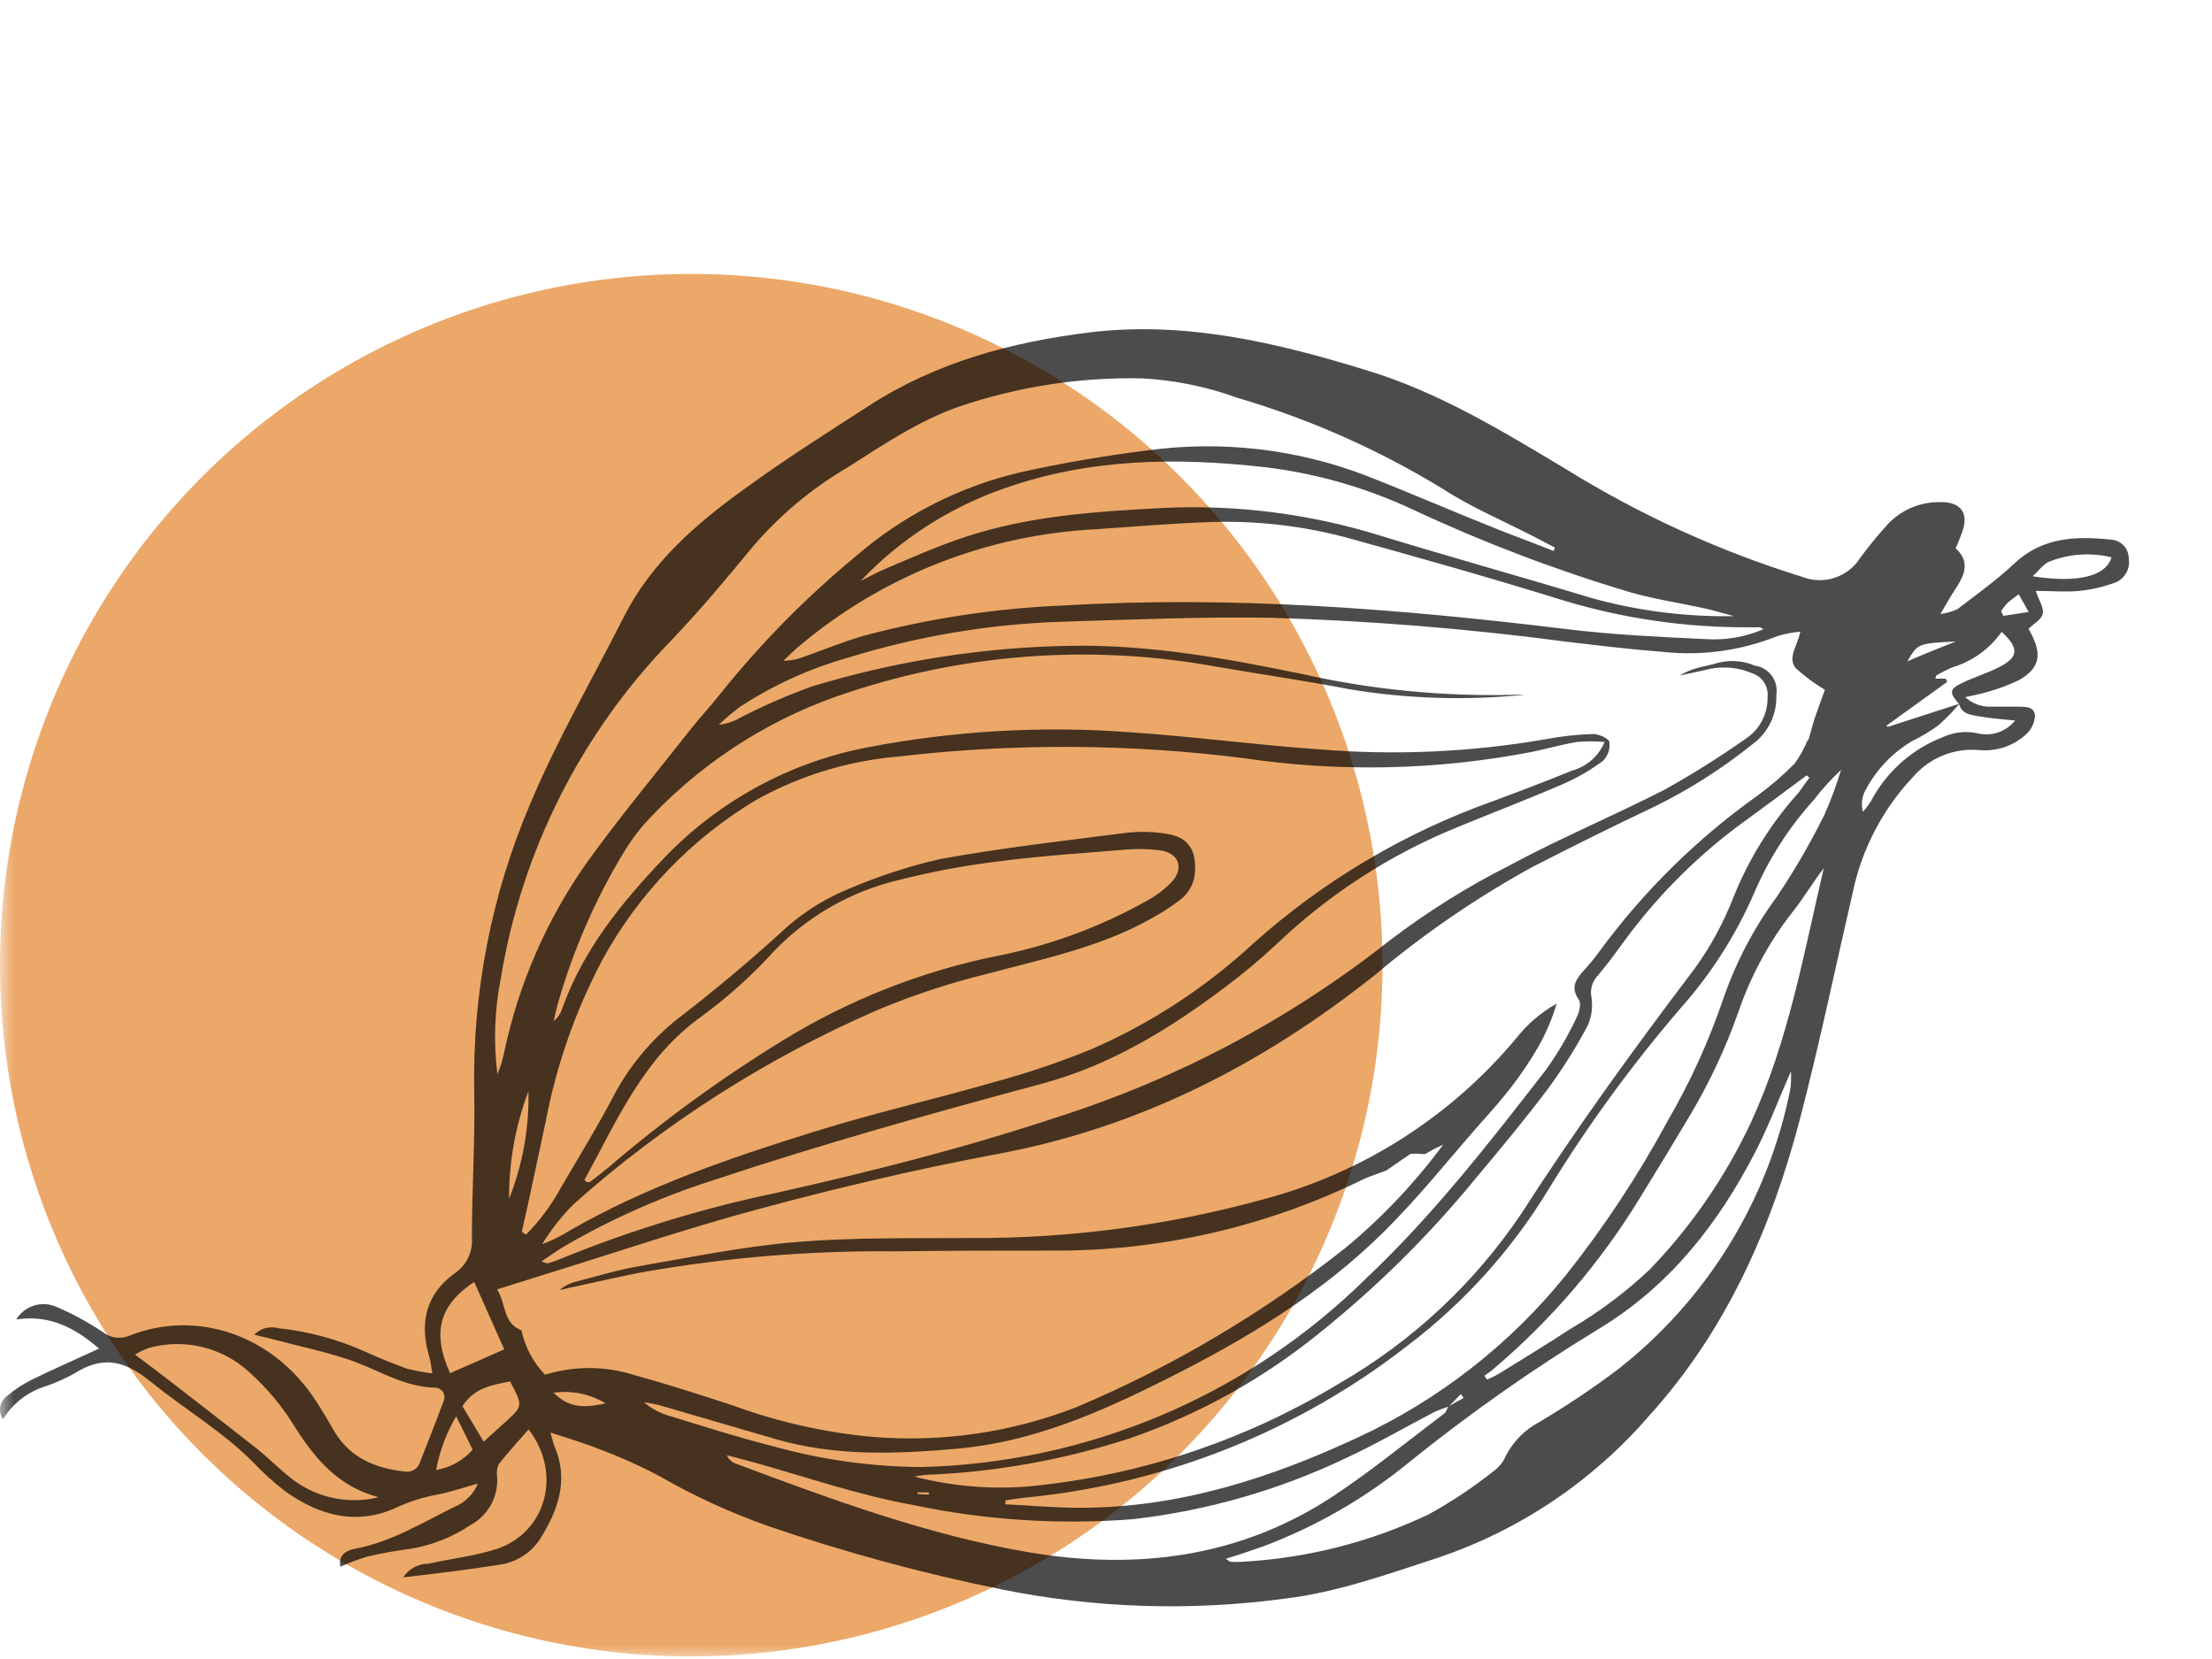 <svg width="80" height="60" viewBox="0 0 80 60" fill="none" xmlns="http://www.w3.org/2000/svg">
<mask id="mask0_158_3232" style="mask-type:alpha" maskUnits="userSpaceOnUse" x="0" y="0" width="80" height="60">
<rect width="80" height="60" fill="#D9D9D9"/>
</mask>
<g mask="url(#mask0_158_3232)">
<circle cx="25" cy="34.907" r="25" fill="#ECA869"/>
<g opacity="0.7">
<path d="M70.728 19.829C71.306 20.352 71.012 20.866 70.668 21.384C70.522 21.604 70.398 21.843 70.178 22.205C70.388 22.18 70.594 22.122 70.788 22.035C71.485 21.499 72.209 20.985 72.851 20.38C73.888 19.407 75.117 19.384 76.392 19.522C76.556 19.541 76.708 19.62 76.818 19.743C76.928 19.867 76.988 20.026 76.988 20.192C77.019 20.367 76.99 20.547 76.907 20.703C76.824 20.86 76.691 20.985 76.53 21.058C76.106 21.217 75.663 21.322 75.213 21.37C74.718 21.421 74.214 21.37 73.626 21.37C73.741 21.719 73.925 21.98 73.879 22.196C73.833 22.412 73.553 22.554 73.365 22.742L73.466 22.93C73.865 23.7 73.75 24.186 73.007 24.604C72.646 24.777 72.27 24.916 71.884 25.021C71.663 25.095 71.425 25.131 71.076 25.214C71.325 25.445 71.655 25.568 71.994 25.558C72.319 25.558 72.641 25.558 72.962 25.558C73.283 25.558 73.576 25.558 73.599 25.893C73.58 26.149 73.464 26.389 73.273 26.562C73.044 26.771 72.773 26.929 72.478 27.026C72.183 27.123 71.871 27.157 71.563 27.126C71.125 27.088 70.684 27.154 70.276 27.319C69.868 27.483 69.504 27.74 69.214 28.071C68.099 29.244 67.333 30.706 67.004 32.291C66.375 35.01 65.807 37.744 65.105 40.441C64.069 44.408 62.44 48.109 59.661 51.182C57.619 53.555 54.977 55.335 52.011 56.337C50.176 56.933 48.342 57.598 46.42 57.823C43.034 58.274 39.596 58.161 36.247 57.488C33.382 56.908 30.556 56.142 27.79 55.195C26.423 54.713 25.102 54.106 23.846 53.383C23.137 53.009 22.405 52.681 21.654 52.402C21.108 52.182 20.544 52.021 19.906 51.81C19.966 52.003 19.998 52.168 20.062 52.324C20.58 53.553 20.172 54.64 19.525 55.672C19.362 55.92 19.147 56.13 18.895 56.288C18.644 56.447 18.361 56.549 18.067 56.589C16.962 56.768 15.847 56.897 14.581 57.048C14.681 56.896 14.817 56.771 14.977 56.684C15.137 56.598 15.316 56.553 15.498 56.553C16.31 56.369 17.145 56.282 17.934 56.03C19.741 55.452 20.355 53.301 19.117 51.696C18.746 52.122 18.37 52.526 18.035 52.957C17.972 53.101 17.953 53.261 17.98 53.416C18.003 53.767 17.925 54.118 17.754 54.426C17.583 54.735 17.327 54.987 17.017 55.154C16.369 55.59 15.636 55.882 14.866 56.011C14.334 56.079 13.805 56.174 13.283 56.296C12.953 56.396 12.629 56.519 12.316 56.663C12.224 56.296 12.462 56.085 12.825 56.016C14.146 55.773 15.269 55.071 16.443 54.493C16.632 54.417 16.804 54.303 16.948 54.159C17.093 54.015 17.206 53.843 17.283 53.654C16.728 53.81 16.26 53.975 15.778 54.062C15.282 54.153 14.8 54.307 14.343 54.521C12.907 55.181 11.563 54.819 10.334 53.948C9.906 53.62 9.506 53.258 9.137 52.865C8.027 51.76 6.679 50.962 5.468 49.985C4.523 49.205 3.721 49.013 2.693 49.673C2.363 49.855 2.018 50.008 1.661 50.132C1.015 50.328 0.462 50.754 0.107 51.329C0.017 51.197 -0.018 51.036 0.009 50.879C0.037 50.722 0.124 50.583 0.253 50.489C0.533 50.252 0.841 50.051 1.171 49.889C1.937 49.513 2.716 49.173 3.583 48.774C2.666 47.981 1.749 47.545 0.588 47.719C0.733 47.481 0.959 47.303 1.224 47.219C1.49 47.134 1.777 47.149 2.033 47.261C2.623 47.513 3.188 47.82 3.721 48.178C3.855 48.283 4.015 48.351 4.185 48.373C4.354 48.396 4.526 48.373 4.684 48.306C7.06 47.361 9.866 48.219 11.458 50.714C11.687 51.077 11.916 51.453 12.123 51.819C12.692 52.737 13.591 53.104 14.623 53.218C14.743 53.243 14.867 53.222 14.973 53.159C15.078 53.096 15.156 52.996 15.191 52.879C15.471 52.154 15.764 51.434 16.031 50.705C16.061 50.651 16.076 50.589 16.075 50.527C16.073 50.465 16.055 50.404 16.023 50.351C15.99 50.298 15.944 50.255 15.889 50.226C15.833 50.197 15.772 50.184 15.71 50.187C14.59 50.155 13.678 49.54 12.669 49.191C11.751 48.88 10.811 48.687 9.88 48.439L9.197 48.27C9.306 48.156 9.444 48.075 9.596 48.034C9.747 47.993 9.908 47.993 10.059 48.036C11.155 48.151 12.224 48.44 13.228 48.893C13.719 49.114 14.214 49.32 14.719 49.499C15.02 49.577 15.327 49.634 15.636 49.669C15.586 49.393 15.572 49.21 15.521 49.049C15.159 47.834 15.411 46.802 16.439 46.054C16.647 45.916 16.815 45.726 16.925 45.502C17.035 45.278 17.084 45.029 17.067 44.779C17.067 43.009 17.186 41.239 17.15 39.473C17.083 35.893 17.777 32.34 19.186 29.048C20.168 26.718 21.433 24.54 22.571 22.292C23.557 20.352 25.167 18.949 26.891 17.706C28.363 16.633 29.909 15.651 31.441 14.665C33.862 13.101 36.573 12.372 39.394 12.023C42.856 11.601 46.168 12.386 49.447 13.399C52.043 14.188 54.322 15.582 56.629 16.963C59.301 18.619 62.172 19.929 65.174 20.861C65.55 21.01 65.966 21.023 66.351 20.897C66.735 20.772 67.063 20.516 67.279 20.173C67.563 19.784 67.871 19.412 68.196 19.045C68.433 18.768 68.727 18.546 69.058 18.393C69.389 18.24 69.749 18.161 70.113 18.16C70.939 18.128 71.246 18.573 70.93 19.334C70.871 19.502 70.803 19.668 70.728 19.829ZM51.006 41.734L50.135 42.335C49.864 42.436 49.585 42.523 49.323 42.642C45.962 44.295 42.276 45.178 38.531 45.229C36.495 45.229 34.454 45.229 32.413 45.256C29.298 45.223 26.187 45.483 23.121 46.032C22.153 46.224 21.195 46.449 20.236 46.655C20.415 46.507 20.625 46.401 20.851 46.348C21.608 46.151 22.355 45.921 23.116 45.793C25.02 45.463 26.919 45.073 28.836 44.917C30.918 44.747 33.023 44.788 35.114 44.775C38.687 44.793 42.246 44.323 45.691 43.376C49.266 42.428 52.46 40.394 54.831 37.556C55.232 37.043 55.731 36.615 56.299 36.299C56.139 36.834 55.92 37.349 55.648 37.836C55.354 38.344 55.028 38.832 54.671 39.299C54.313 39.757 53.914 40.216 53.524 40.647C52.392 41.936 51.318 43.289 50.103 44.495C47.81 46.788 45.03 48.453 42.141 49.898C39.761 51.09 37.334 52.154 34.624 52.393C32.422 52.59 30.23 52.673 28.074 52.053C26.657 51.645 25.245 51.223 23.827 50.815C23.649 50.772 23.468 50.738 23.286 50.714C23.562 50.946 23.884 51.116 24.231 51.214C25.437 51.581 26.639 51.971 27.859 52.278C29.614 52.776 31.428 53.038 33.252 53.058C39.308 52.931 45.086 50.493 49.401 46.242C51.832 43.949 53.873 41.317 55.914 38.689C56.334 38.1 56.701 37.475 57.01 36.822C57.115 36.625 57.198 36.29 57.097 36.148C56.781 35.689 57.01 35.405 57.29 35.088C57.489 34.871 57.676 34.643 57.849 34.405C59.44 32.236 61.368 30.336 63.559 28.777C64.036 28.428 64.484 28.042 64.899 27.622C65.084 27.371 65.238 27.098 65.357 26.81L65.417 26.727C65.49 26.475 65.55 26.223 65.632 25.975C65.756 25.608 65.894 25.241 65.999 24.948C65.63 24.726 65.283 24.47 64.963 24.182C64.623 23.801 64.999 23.384 65.11 22.847C64.831 22.869 64.556 22.922 64.289 23.003C62.961 23.536 61.523 23.731 60.101 23.572C58.95 23.485 57.808 23.343 56.661 23.209C53.122 22.74 49.562 22.451 45.993 22.343C43.471 22.301 40.949 22.407 38.426 22.485C35.794 22.568 33.185 23.006 30.67 23.787C29.272 24.18 27.943 24.786 26.731 25.585C26.476 25.781 26.231 25.989 25.997 26.209C26.274 26.181 26.541 26.093 26.781 25.952C27.615 25.522 28.476 25.147 29.359 24.828C32.407 23.9 35.57 23.404 38.756 23.356C41.595 23.31 44.37 23.815 47.131 24.384C49.647 24.947 52.222 25.196 54.799 25.127C54.909 25.12 55.02 25.12 55.13 25.127C53.017 25.342 50.886 25.274 48.791 24.925C47.081 24.595 45.356 24.352 43.636 24.049C39.33 23.321 34.911 23.653 30.762 25.017C28.049 25.881 25.595 27.409 23.621 29.461C23.244 29.842 22.911 30.264 22.626 30.718C21.544 32.481 20.712 34.385 20.154 36.377C20.103 36.56 20.067 36.744 20.025 36.928C20.162 36.822 20.264 36.678 20.319 36.515C21.08 34.359 22.474 32.648 24.038 31.011C26.023 28.945 28.603 27.55 31.418 27.021C34.533 26.426 37.713 26.245 40.875 26.484C43.168 26.636 45.416 26.943 47.69 27.099C50.447 27.328 53.221 27.203 55.946 26.727C56.498 26.622 57.058 26.562 57.62 26.548C57.826 26.548 58.184 26.704 58.207 26.837C58.223 26.962 58.21 27.089 58.169 27.207C58.127 27.326 58.059 27.433 57.969 27.521C57.519 27.855 57.033 28.137 56.519 28.36C55.24 28.915 53.932 29.41 52.648 29.942C50.256 30.922 48.068 32.339 46.195 34.121C45.588 34.69 44.95 35.224 44.283 35.721C42.279 37.226 40.155 38.528 37.701 39.189C33.711 40.262 29.735 41.372 25.813 42.679C23.931 43.278 22.119 44.08 20.411 45.073C20.14 45.233 19.888 45.417 19.58 45.623C19.723 45.665 19.778 45.701 19.819 45.688C19.975 45.644 20.128 45.59 20.278 45.527C22.812 44.492 25.436 43.691 28.116 43.133C31.519 42.367 34.894 41.514 38.206 40.413C42.588 39.022 46.681 36.846 50.286 33.992C51.632 32.97 53.067 32.072 54.575 31.309C56.409 30.319 58.354 29.507 60.207 28.557C61.212 27.997 62.187 27.385 63.128 26.723C63.378 26.56 63.582 26.337 63.722 26.074C63.861 25.811 63.932 25.516 63.926 25.218C63.948 25.03 63.904 24.84 63.801 24.681C63.698 24.523 63.543 24.404 63.362 24.347C62.891 24.146 62.37 24.09 61.867 24.186C61.495 24.274 61.119 24.352 60.748 24.43C60.957 24.305 61.182 24.211 61.417 24.15C61.651 24.085 61.876 24.053 62.119 23.976C62.566 23.857 63.038 23.891 63.463 24.072C63.585 24.088 63.702 24.129 63.807 24.192C63.912 24.255 64.004 24.338 64.077 24.437C64.149 24.536 64.202 24.648 64.23 24.767C64.259 24.887 64.263 25.01 64.243 25.131C64.257 25.482 64.184 25.83 64.029 26.145C63.875 26.46 63.644 26.731 63.358 26.934C62.267 27.808 61.085 28.56 59.831 29.176C58.354 29.874 56.886 30.603 55.432 31.35C53.407 32.461 51.498 33.77 49.731 35.258C45.695 38.468 41.251 40.762 36.133 41.725C33.257 42.261 30.404 42.931 27.584 43.688C24.832 44.422 22.153 45.339 19.438 46.174L17.98 46.632C18.31 47.164 18.177 47.848 18.86 48.114C18.988 48.718 19.284 49.275 19.713 49.719C20.751 49.396 21.863 49.396 22.901 49.719C24.116 50.054 25.313 50.439 26.511 50.833C28.151 51.433 29.862 51.816 31.601 51.971C34.098 52.169 36.607 51.799 38.94 50.889C42.43 49.411 45.705 47.471 48.676 45.119C49.994 44.025 51.175 42.776 52.194 41.399C51.981 41.493 51.775 41.6 51.575 41.72C51.479 41.766 51.346 41.72 51.231 41.72L51.006 41.734ZM70.865 25.452C70.631 25.73 70.376 25.991 70.104 26.232C69.801 26.453 69.478 26.646 69.141 26.81C68.447 27.224 67.877 27.818 67.495 28.53C67.418 28.652 67.368 28.79 67.348 28.932C67.328 29.075 67.337 29.221 67.375 29.36C67.524 29.197 67.65 29.015 67.751 28.819C68.315 27.835 69.199 27.075 70.255 26.663C70.645 26.482 71.082 26.43 71.503 26.516C71.752 26.581 72.015 26.573 72.259 26.491C72.503 26.41 72.719 26.259 72.879 26.058C72.393 26.007 71.994 25.984 71.604 25.911C71.31 25.856 70.957 25.851 70.847 25.452C70.499 25.062 70.499 24.929 70.934 24.714C71.37 24.498 71.884 24.347 72.31 24.122C73.007 23.769 73.03 23.439 72.393 22.852C71.958 23.467 71.33 23.919 70.609 24.136C70.413 24.22 70.223 24.317 70.04 24.425C70.013 24.425 70.012 24.503 69.999 24.544H70.366L70.421 24.663L68.224 26.246L68.279 26.287L70.865 25.452ZM52.392 50.87C52.218 50.925 52.048 50.989 51.882 51.063C50.814 51.618 49.773 52.228 48.672 52.737C46.248 53.892 43.649 54.638 40.98 54.943C38.33 55.152 35.663 54.982 33.06 54.438C31.037 54.076 29.074 53.388 27.098 52.842L26.29 52.631C26.318 52.7 26.359 52.762 26.412 52.813C26.465 52.865 26.528 52.904 26.598 52.929C30.065 54.227 33.537 55.511 37.201 56.14C41.118 56.8 44.861 56.328 48.236 54.099C49.612 53.182 50.906 52.127 52.231 51.122C52.304 51.067 52.332 50.953 52.382 50.865L52.933 50.558L52.836 50.421L52.392 50.87ZM18.865 44.55L19.026 44.651C19.528 44.142 19.956 43.565 20.296 42.936C20.975 41.775 21.672 40.642 22.296 39.441C22.901 38.365 23.724 37.428 24.713 36.689C25.896 35.772 27.047 34.807 28.166 33.795C28.901 33.085 29.765 32.523 30.712 32.139C31.771 31.688 32.869 31.33 33.991 31.071C36.234 30.662 38.499 30.406 40.76 30.117C41.24 30.064 41.725 30.078 42.2 30.158C42.948 30.273 43.246 30.704 43.223 31.456C43.222 31.671 43.171 31.884 43.073 32.076C42.975 32.268 42.833 32.434 42.659 32.561C42.316 32.818 41.954 33.049 41.577 33.254C39.742 34.272 37.665 34.694 35.642 35.235C34.316 35.563 33.017 35.992 31.757 36.519C27.738 38.261 24.022 40.633 20.75 43.546C20.313 43.983 19.929 44.471 19.608 44.999C19.962 44.866 20.301 44.697 20.622 44.495C23.41 42.894 26.437 41.867 29.483 40.918C31.634 40.248 33.835 39.748 35.995 39.124C37.185 38.801 38.354 38.404 39.495 37.937C41.641 36.999 43.614 35.707 45.333 34.116C47.86 31.857 50.803 30.11 53.997 28.975C54.951 28.622 55.905 28.259 56.845 27.874C57.109 27.803 57.354 27.672 57.56 27.492C57.766 27.311 57.928 27.086 58.033 26.833C57.703 26.805 57.372 26.805 57.042 26.833C56.487 26.924 55.946 27.081 55.396 27.195C51.961 27.857 48.44 27.933 44.98 27.42C40.822 26.895 36.616 26.876 32.454 27.365C30.656 27.521 28.912 28.058 27.336 28.938C25.005 30.334 23.089 32.328 21.787 34.712C20.819 36.541 20.129 38.505 19.741 40.537C19.521 41.56 19.305 42.583 19.085 43.605C19.007 43.931 18.943 44.238 18.874 44.55H18.865ZM56.184 19.926L56.239 19.806L55.496 19.417C54.405 18.852 53.254 18.371 52.222 17.706C49.887 16.274 47.373 15.158 44.746 14.385C43.637 13.982 42.475 13.746 41.297 13.684C39.04 13.637 36.792 13.986 34.656 14.716C33.193 15.234 31.936 16.091 30.643 16.912C29.367 17.66 28.223 18.613 27.258 19.733C26.286 20.912 25.304 22.09 24.249 23.191C21.014 26.528 18.874 30.773 18.117 35.359C17.887 36.508 17.843 37.686 17.989 38.849C18.102 38.585 18.186 38.31 18.241 38.028C18.761 35.579 19.772 33.26 21.213 31.213C22.415 29.539 23.74 27.952 25.015 26.328C25.332 25.929 25.685 25.558 25.997 25.159C27.471 23.311 29.133 21.62 30.955 20.114C32.667 18.634 34.713 17.593 36.917 17.078C38.431 16.743 39.967 16.481 41.503 16.289C44.177 15.922 46.9 16.238 49.419 17.206C51.089 17.862 52.745 18.582 54.41 19.242C55.02 19.472 55.611 19.696 56.184 19.926ZM65.431 28.117L65.339 28.044C64.628 28.571 63.922 29.099 63.211 29.617C61.505 30.837 60.003 32.32 58.762 34.011C58.432 34.469 58.092 34.928 57.73 35.35C57.648 35.452 57.591 35.572 57.561 35.7C57.532 35.827 57.532 35.96 57.56 36.088C57.609 36.428 57.561 36.774 57.423 37.088C57.008 37.867 56.539 38.617 56.019 39.331C55.185 40.445 54.29 41.519 53.396 42.587C51.697 44.667 49.783 46.561 47.686 48.237C45.657 49.878 43.359 51.153 40.893 52.008C38.52 52.787 36.051 53.234 33.555 53.338C33.39 53.338 33.23 53.379 33.064 53.402C34.58 53.795 36.157 53.898 37.71 53.705C41.508 53.27 45.166 52.018 48.433 50.035C51.073 48.515 53.33 46.409 55.029 43.88C56.987 40.831 59.101 37.918 61.298 35.02C61.86 34.239 62.322 33.392 62.674 32.497C63.228 31.097 64.026 29.806 65.032 28.686C65.183 28.493 65.307 28.291 65.449 28.117H65.431ZM63.77 22.751C63.697 22.71 63.679 22.687 63.656 22.687H63.197C60.941 22.694 58.697 22.367 56.538 21.714C54.006 20.925 51.451 20.206 48.892 19.495C47.236 19.032 45.52 18.825 43.801 18.88C42.425 18.926 41.017 19.045 39.628 19.141C35.683 19.34 31.913 20.827 28.895 23.375C28.698 23.54 28.519 23.723 28.331 23.898C28.605 23.895 28.877 23.839 29.129 23.732C29.836 23.485 30.533 23.196 31.253 22.989C33.614 22.362 36.036 21.996 38.476 21.898C44.576 21.535 50.639 22.022 56.689 22.756C58.34 22.957 60 23.035 61.661 23.113C62.389 23.166 63.119 23.041 63.789 22.751H63.77ZM36.362 54.26C36.362 54.305 36.362 54.356 36.362 54.406C37.279 54.447 38.174 54.535 39.082 54.53C42.645 54.53 45.961 53.457 49.135 51.975C52.054 50.619 54.623 48.61 56.643 46.105C58.026 44.361 59.254 42.5 60.312 40.541C61.121 39.151 61.791 37.684 62.312 36.161C62.762 34.839 63.412 33.592 64.238 32.465C64.884 31.51 65.465 30.512 65.976 29.479C66.214 28.949 66.416 28.404 66.582 27.846C66.224 28.181 65.894 28.545 65.596 28.933C64.694 29.931 63.964 31.072 63.436 32.309C62.781 33.815 61.892 35.208 60.803 36.437C59.017 38.512 57.402 40.728 55.974 43.064C54.654 45.224 52.943 47.118 50.928 48.65C46.955 51.749 42.184 53.657 37.169 54.154C36.889 54.181 36.637 54.223 36.38 54.26H36.362ZM21.195 42.752C21.236 42.752 21.3 42.752 21.328 42.752C21.566 42.578 21.787 42.394 22.025 42.206C24.001 40.513 26.108 38.98 28.327 37.62C30.69 36.169 33.288 35.142 36.004 34.584C37.905 34.217 39.735 33.55 41.425 32.607C41.781 32.42 42.104 32.179 42.384 31.892C42.843 31.373 42.623 30.832 41.925 30.75C41.527 30.701 41.124 30.693 40.724 30.727C39.201 30.851 37.674 30.951 36.137 31.149C34.888 31.301 33.65 31.534 32.431 31.846C30.754 32.255 29.227 33.129 28.024 34.368C27.23 35.244 26.352 36.038 25.401 36.739C23.273 38.239 22.314 40.528 21.135 42.679C21.167 42.693 21.195 42.725 21.213 42.752H21.195ZM31.088 21.031C31.418 20.866 31.739 20.687 32.083 20.545C33 20.155 33.954 19.733 34.917 19.417C37.233 18.651 39.646 18.499 42.058 18.371C44.717 18.243 47.377 18.582 49.919 19.371C52.456 20.15 55.015 20.857 57.556 21.627C59.233 22.094 60.97 22.315 62.711 22.283C62.252 22.164 61.982 22.077 61.697 22.012C60.78 21.811 59.863 21.678 58.946 21.416C56.278 20.62 53.672 19.63 51.149 18.453C49.45 17.65 47.634 17.125 45.769 16.899C42.558 16.536 39.403 16.573 36.316 17.665C34.335 18.353 32.548 19.507 31.106 21.031H31.088ZM64.756 38.78C64.298 39.835 63.945 40.762 63.495 41.638C62.151 44.257 60.381 46.513 57.826 48.059C55.419 49.524 53.111 51.148 50.919 52.92C49.354 54.194 47.593 55.207 45.705 55.92C45.246 56.085 44.815 56.227 44.329 56.378C44.434 56.438 44.471 56.479 44.512 56.484C44.646 56.493 44.781 56.493 44.916 56.484C47.255 56.358 49.546 55.777 51.662 54.773C52.508 54.308 53.312 53.771 54.066 53.168C54.234 53.037 54.367 52.865 54.451 52.668C54.721 52.14 55.147 51.707 55.671 51.43C56.64 50.856 57.577 50.23 58.478 49.554C61.732 47.022 63.962 43.399 64.756 39.354C64.776 39.163 64.782 38.972 64.775 38.78H64.756ZM53.685 49.756L53.781 49.893C53.918 49.836 54.051 49.772 54.18 49.701C55.047 49.164 55.919 48.636 56.772 48.077C57.816 47.468 58.787 46.742 59.666 45.912C61.175 44.347 62.414 42.543 63.335 40.574C64.678 37.652 65.233 34.506 65.958 31.401C65.559 31.919 65.224 32.492 64.816 33.002C63.972 34.083 63.315 35.299 62.871 36.597C62.418 37.888 61.837 39.131 61.138 40.308C60.532 41.326 59.922 42.335 59.303 43.335C57.887 45.653 56.109 47.731 54.038 49.49C53.937 49.586 53.809 49.664 53.685 49.756ZM13.696 54.149C12.192 53.755 11.343 52.7 10.582 51.475C10.152 50.796 9.63 50.179 9.032 49.641C8.548 49.19 7.956 48.871 7.313 48.716C6.671 48.561 5.999 48.575 5.363 48.756C5.196 48.82 5.035 48.898 4.881 48.99C5.363 49.352 5.766 49.65 6.165 49.962C7.202 50.765 8.238 51.563 9.266 52.374C9.724 52.741 10.142 53.168 10.609 53.526C11.046 53.851 11.549 54.075 12.083 54.183C12.617 54.291 13.167 54.279 13.696 54.149V54.149ZM18.237 48.802L17.15 46.362C15.916 47.183 15.599 48.16 16.278 49.664L18.237 48.802ZM17.494 52.141L18.287 51.42C18.915 50.847 18.915 50.847 18.448 49.962C17.815 50.086 17.163 50.178 16.723 50.856L17.494 52.141ZM76.365 20.155C75.617 19.974 74.832 20.028 74.117 20.311C73.911 20.389 73.76 20.618 73.512 20.843C75.149 21.095 76.167 20.843 76.365 20.155ZM18.411 43.358C18.904 42.118 19.142 40.792 19.113 39.459C18.642 40.705 18.404 42.026 18.411 43.358V43.358ZM16.498 51.223C16.145 51.823 15.9 52.479 15.774 53.163C16.286 53.079 16.752 52.819 17.095 52.429C16.911 52.058 16.741 51.709 16.498 51.223ZM20.025 50.375C20.53 50.861 20.998 50.957 21.901 50.755C21.34 50.413 20.676 50.277 20.025 50.37V50.375ZM70.737 23.2C69.361 23.269 69.361 23.269 68.981 23.92C69.274 23.792 69.535 23.677 69.802 23.572C70.067 23.466 70.315 23.366 70.737 23.2ZM72.374 22.1L72.452 22.274L73.37 22.132C73.214 21.861 73.122 21.696 73.007 21.49C72.833 21.627 72.705 21.714 72.595 21.815C72.515 21.905 72.441 22 72.374 22.1ZM33.592 54.053V53.975H33.179V54.035L33.592 54.053Z" fill="black"/>
</g>
</g>
</svg>

